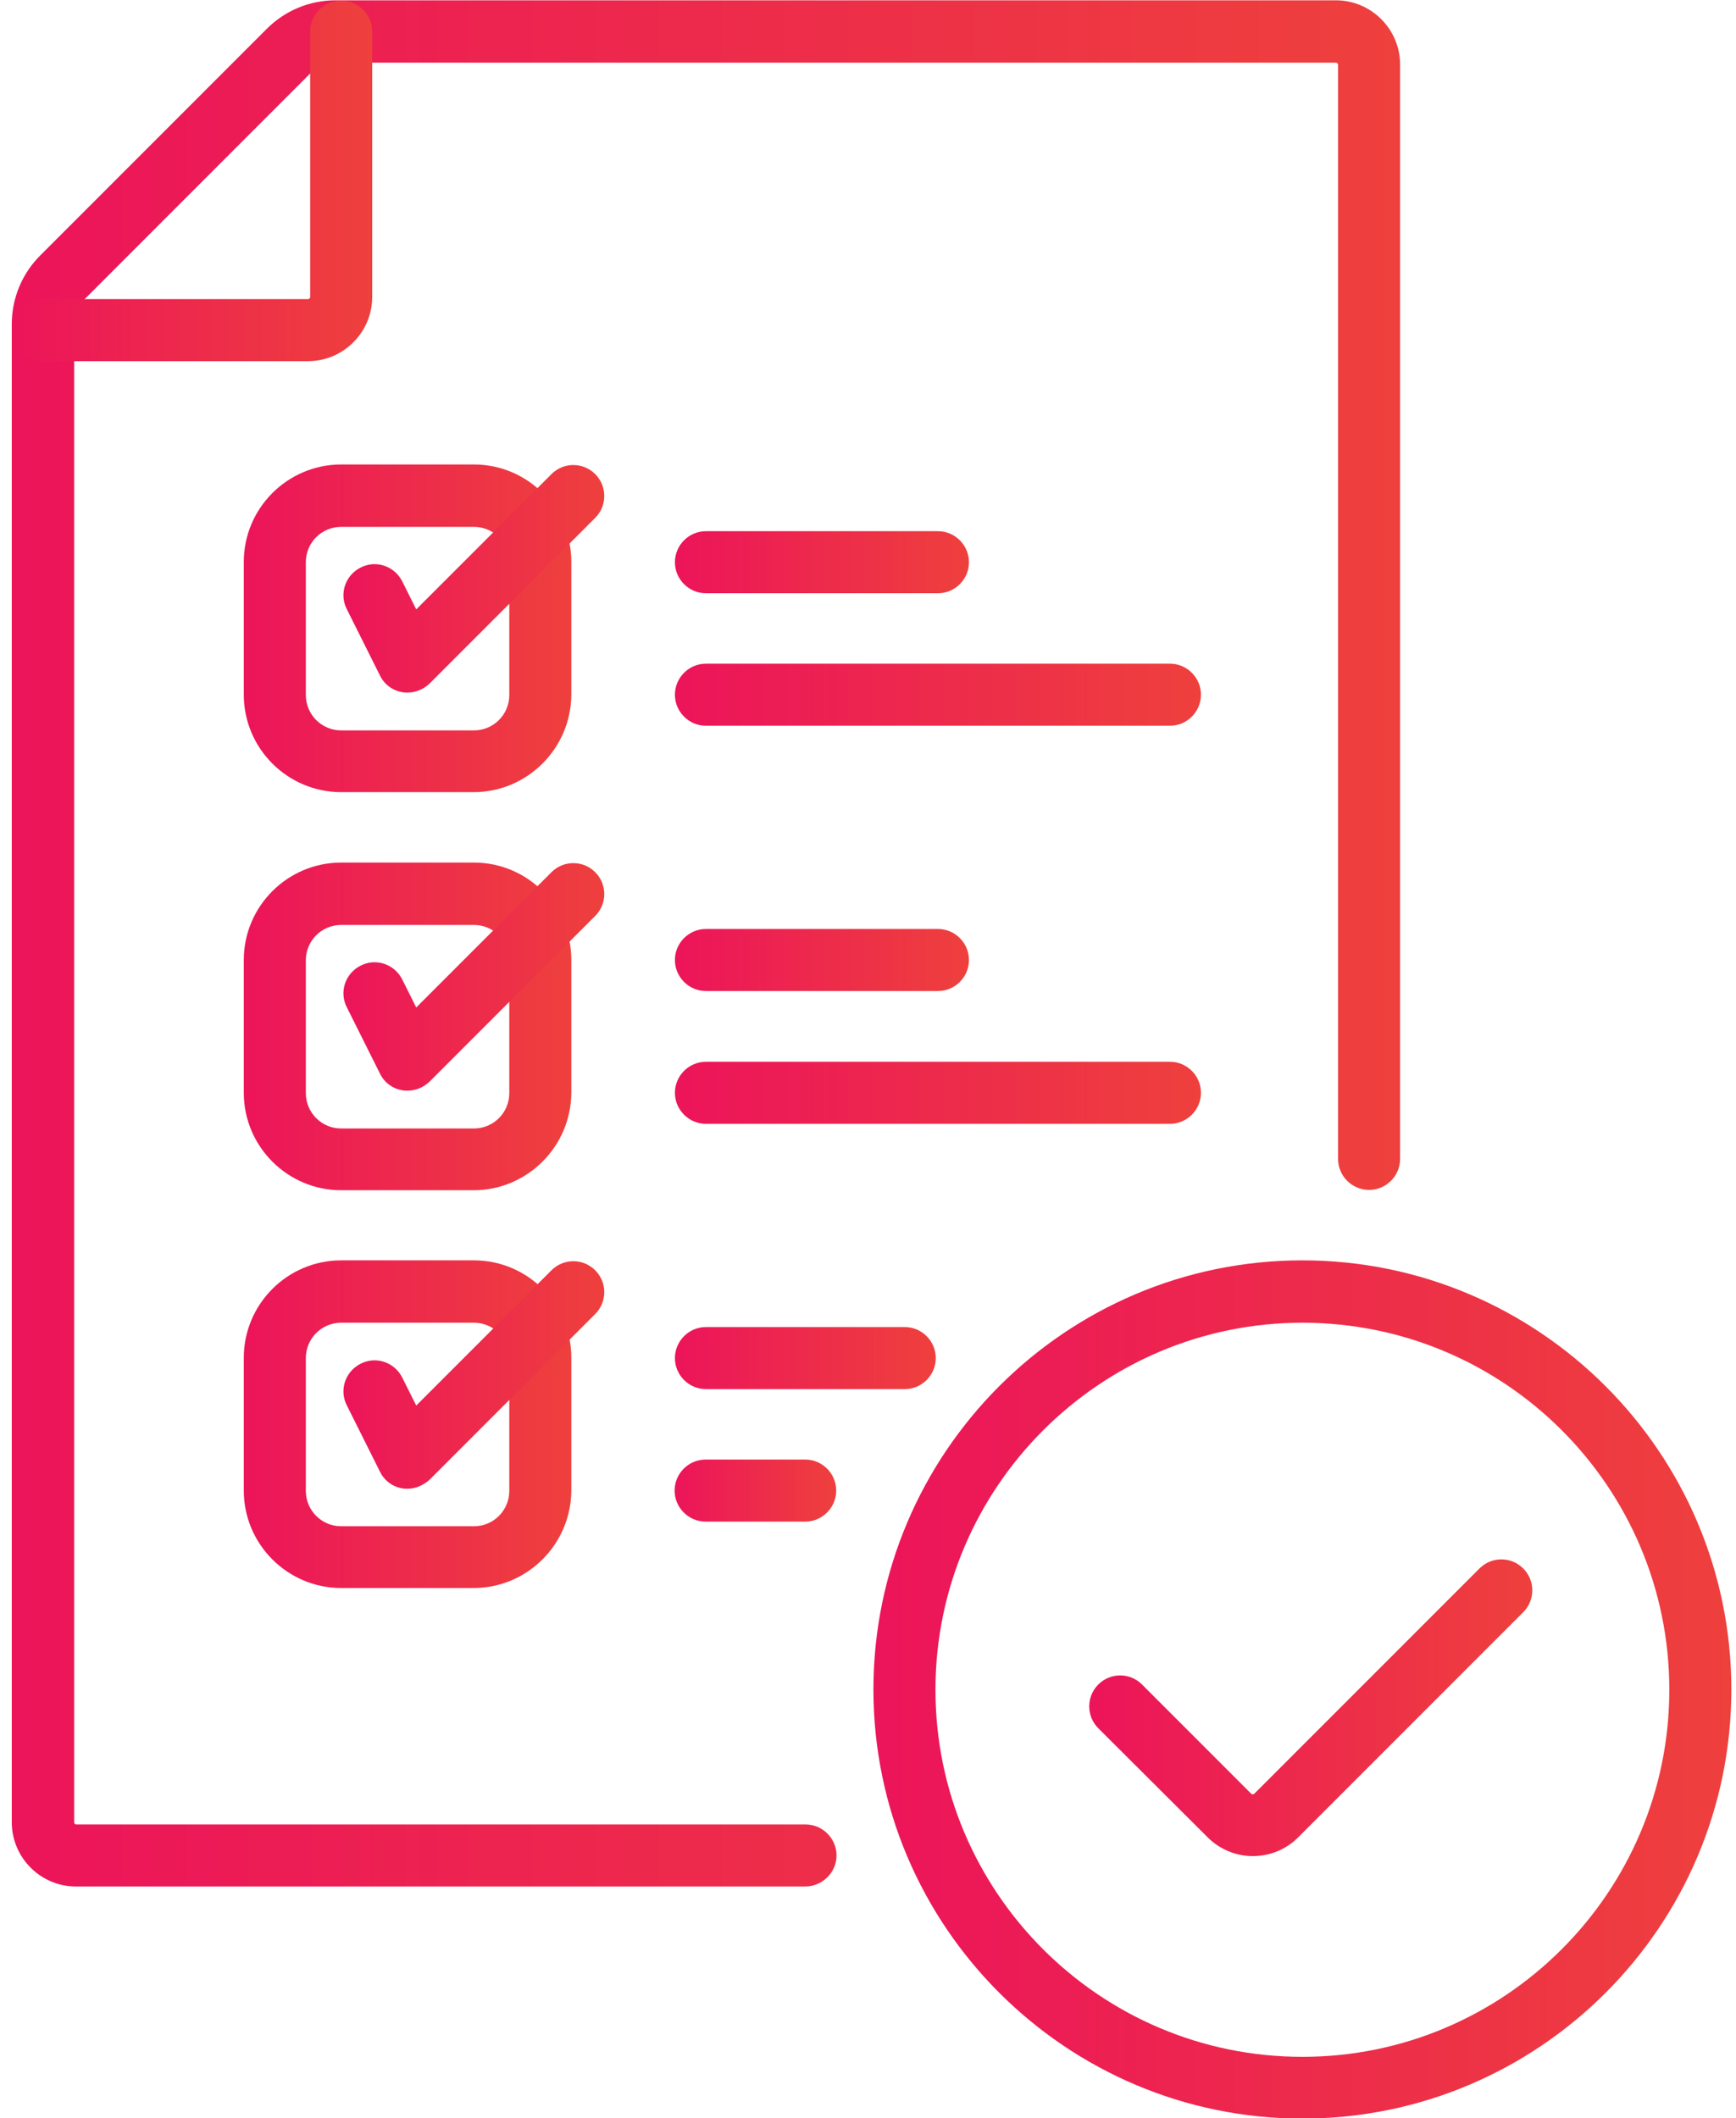 <?xml version="1.0" encoding="UTF-8"?>
<!-- Generator: Adobe Illustrator 27.4.0, SVG Export Plug-In . SVG Version: 6.00 Build 0)  -->
<svg xmlns="http://www.w3.org/2000/svg" xmlns:xlink="http://www.w3.org/1999/xlink" version="1.1" id="svg4620" x="0px" y="0px" viewBox="0 0 559.7 682.7" style="enable-background:new 0 0 559.7 682.7;" xml:space="preserve">
<style type="text/css">
	.st0{fill:url(#SVGID_1_);}
	.st1{fill:url(#SVGID_00000093887796136712807470000010625386464620097154_);}
	.st2{fill:url(#SVGID_00000160877022334044894480000004649996566399306900_);}
	.st3{fill:url(#SVGID_00000018939973509972421750000001462632982685971355_);}
	.st4{fill:url(#SVGID_00000178893204222094885290000008803018429042463388_);}
	.st5{fill:url(#SVGID_00000090997083474696210070000004708319234302035613_);}
	.st6{fill:url(#SVGID_00000065788511020430326830000001481156424773643966_);}
	.st7{fill:url(#SVGID_00000058573627310955673810000005564074294091708094_);}
	.st8{fill:url(#SVGID_00000148662202635411116690000009166012633114826174_);}
	.st9{fill:url(#SVGID_00000168077333635355574210000007983362573341429439_);}
	.st10{fill:url(#SVGID_00000039121267667456103160000006712184601244367797_);}
	.st11{fill:url(#SVGID_00000042014087639098929640000007029057891680398231_);}
	.st12{fill:url(#SVGID_00000085945764359886488490000017236784005514085055_);}
	.st13{fill:url(#SVGID_00000086650040863188439900000002798193328317803652_);}
	.st14{fill:url(#SVGID_00000141417696199440675160000000415366118643370640_);}
	.st15{fill:url(#SVGID_00000047060498624302876020000017792087922804931761_);}
</style>
<g id="path4386">
	<linearGradient id="SVGID_1_" gradientUnits="userSpaceOnUse" x1="281.688" y1="544.575" x2="558.204" y2="544.575">
		<stop offset="0" style="stop-color:#EC145A"></stop>
		<stop offset="1" style="stop-color:#EE403D"></stop>
	</linearGradient>
	<path class="st0" d="M419.9,682.8c-76.2,0-138.3-62-138.3-138.3c0-76.2,62-138.3,138.3-138.3c76.2,0,138.3,62,138.3,138.3   C558.2,620.8,496.2,682.8,419.9,682.8z M419.9,426.3c-65.2,0-118.3,53.1-118.3,118.3s53,118.3,118.3,118.3   c65.2,0,118.3-53,118.3-118.3S485.2,426.3,419.9,426.3z"></path>
</g>
<g id="path4390">
	
		<linearGradient id="SVGID_00000132768394388076110930000012461109147328915091_" gradientUnits="userSpaceOnUse" x1="3.796" y1="304.092" x2="451.322" y2="304.092">
		<stop offset="0" style="stop-color:#EC145A"></stop>
		<stop offset="1" style="stop-color:#EE403D"></stop>
	</linearGradient>
	<path style="fill:url(#SVGID_00000132768394388076110930000012461109147328915091_);" d="M259.6,608H24.5   c-11.4,0-20.7-9.3-20.7-20.7V104.5c0-8.4,3.3-16.3,9.2-22.2l73-73c5.9-5.9,13.8-9.2,22.2-9.2h322.5c11.4,0,20.7,9.3,20.7,20.7   v352.7c0,5.5-4.5,10-10,10s-10-4.5-10-10V20.9c0-0.4-0.3-0.7-0.7-0.7H108.2c-3,0-5.9,1.2-8,3.3l-73,73c-2.1,2.1-3.3,5-3.3,8v482.8   c0,0.4,0.3,0.7,0.7,0.7h235.1c5.5,0,10,4.5,10,10S265.1,608,259.6,608z"></path>
</g>
<g id="path4394">
	
		<linearGradient id="SVGID_00000170259005421596249560000007104617481869326000_" gradientUnits="userSpaceOnUse" x1="3.796" y1="58.263" x2="119.989" y2="58.263">
		<stop offset="0" style="stop-color:#EC145A"></stop>
		<stop offset="1" style="stop-color:#EE403D"></stop>
	</linearGradient>
	<path style="fill:url(#SVGID_00000170259005421596249560000007104617481869326000_);" d="M99.3,116.4H13.8c-5.5,0-10-4.5-10-10   s4.5-10,10-10h85.5c0.4,0,0.7-0.3,0.7-0.7V10.2c0-5.5,4.5-10,10-10s10,4.5,10,10v85.5C120,107.1,110.7,116.4,99.3,116.4z"></path>
</g>
<g id="path4398">
	
		<linearGradient id="SVGID_00000130638268585901636810000016201932311442640036_" gradientUnits="userSpaceOnUse" x1="78.613" y1="202.554" x2="184.118" y2="202.554">
		<stop offset="0" style="stop-color:#EC145A"></stop>
		<stop offset="1" style="stop-color:#EE403D"></stop>
	</linearGradient>
	<path style="fill:url(#SVGID_00000130638268585901636810000016201932311442640036_);" d="M152.7,255.3H110   c-17.3,0-31.4-14.1-31.4-31.4v-42.8c0-17.3,14.1-31.4,31.4-31.4h42.8c17.3,0,31.4,14.1,31.4,31.4v42.8   C184.1,241.2,170,255.3,152.7,255.3z M110,169.8c-6.3,0-11.4,5.1-11.4,11.4v42.8c0,6.3,5.1,11.4,11.4,11.4h42.8   c6.3,0,11.4-5.1,11.4-11.4v-42.8c0-6.3-5.1-11.4-11.4-11.4H110z"></path>
</g>
<g id="path4402">
	
		<linearGradient id="SVGID_00000026869012938160552320000003563214450393975180_" gradientUnits="userSpaceOnUse" x1="78.613" y1="330.812" x2="184.118" y2="330.812">
		<stop offset="0" style="stop-color:#EC145A"></stop>
		<stop offset="1" style="stop-color:#EE403D"></stop>
	</linearGradient>
	<path style="fill:url(#SVGID_00000026869012938160552320000003563214450393975180_);" d="M152.7,383.6H110   c-17.3,0-31.4-14.1-31.4-31.4v-42.8c0-17.3,14.1-31.4,31.4-31.4h42.8c17.3,0,31.4,14.1,31.4,31.4v42.8   C184.1,369.5,170,383.6,152.7,383.6z M110,298.1c-6.3,0-11.4,5.1-11.4,11.4v42.8c0,6.3,5.1,11.4,11.4,11.4h42.8   c6.3,0,11.4-5.1,11.4-11.4v-42.8c0-6.3-5.1-11.4-11.4-11.4H110z"></path>
</g>
<g id="path4406">
	
		<linearGradient id="SVGID_00000053541673484818736070000009479690477925364638_" gradientUnits="userSpaceOnUse" x1="78.613" y1="459.07" x2="184.118" y2="459.07">
		<stop offset="0" style="stop-color:#EC145A"></stop>
		<stop offset="1" style="stop-color:#EE403D"></stop>
	</linearGradient>
	<path style="fill:url(#SVGID_00000053541673484818736070000009479690477925364638_);" d="M152.7,511.8H110   c-17.3,0-31.4-14.1-31.4-31.4v-42.8c0-17.3,14.1-31.4,31.4-31.4h42.8c17.3,0,31.4,14.1,31.4,31.4v42.8   C184.1,497.7,170,511.8,152.7,511.8z M110,426.3c-6.3,0-11.4,5.1-11.4,11.4v42.8c0,6.3,5.1,11.4,11.4,11.4h42.8   c6.3,0,11.4-5.1,11.4-11.4v-42.8c0-6.3-5.1-11.4-11.4-11.4H110z"></path>
</g>
<g id="path4410">
	
		<linearGradient id="SVGID_00000129197190055857255760000012280411878836861838_" gradientUnits="userSpaceOnUse" x1="110.675" y1="186.521" x2="194.807" y2="186.521">
		<stop offset="0" style="stop-color:#EC145A"></stop>
		<stop offset="1" style="stop-color:#EE403D"></stop>
	</linearGradient>
	<path style="fill:url(#SVGID_00000129197190055857255760000012280411878836861838_);" d="M131.4,223.2c-0.5,0-1.1,0-1.6-0.1   c-3.2-0.5-5.9-2.5-7.3-5.4l-10.7-21.4c-2.5-4.9-0.5-10.9,4.5-13.4c4.9-2.5,10.9-0.5,13.4,4.5l4.5,9l43.6-43.6   c3.9-3.9,10.2-3.9,14.1,0c3.9,3.9,3.9,10.2,0,14.1l-53.4,53.4C136.5,222.2,134,223.2,131.4,223.2z"></path>
</g>
<g id="path4414">
	
		<linearGradient id="SVGID_00000055689329976947529250000014496965565242351014_" gradientUnits="userSpaceOnUse" x1="110.675" y1="314.78" x2="194.807" y2="314.78">
		<stop offset="0" style="stop-color:#EC145A"></stop>
		<stop offset="1" style="stop-color:#EE403D"></stop>
	</linearGradient>
	<path style="fill:url(#SVGID_00000055689329976947529250000014496965565242351014_);" d="M131.4,351.5c-0.5,0-1.1,0-1.6-0.1   c-3.2-0.5-5.9-2.5-7.3-5.4l-10.7-21.4c-2.5-4.9-0.5-10.9,4.5-13.4c4.9-2.5,10.9-0.5,13.4,4.5l4.5,9l43.6-43.6   c3.9-3.9,10.2-3.9,14.1,0s3.9,10.2,0,14.1l-53.4,53.4C136.5,350.5,134,351.5,131.4,351.5z"></path>
</g>
<g id="path4418">
	
		<linearGradient id="SVGID_00000127020460437811165400000008505187536984179084_" gradientUnits="userSpaceOnUse" x1="110.675" y1="443.038" x2="194.807" y2="443.038">
		<stop offset="0" style="stop-color:#EC145A"></stop>
		<stop offset="1" style="stop-color:#EE403D"></stop>
	</linearGradient>
	<path style="fill:url(#SVGID_00000127020460437811165400000008505187536984179084_);" d="M131.4,479.8c-0.5,0-1.1,0-1.6-0.1   c-3.2-0.5-5.9-2.5-7.3-5.4l-10.7-21.4c-2.5-4.9-0.5-10.9,4.5-13.4c4.9-2.5,10.9-0.5,13.4,4.5l4.5,9l43.6-43.6   c3.9-3.9,10.2-3.9,14.1,0c3.9,3.9,3.9,10.2,0,14.1l-53.4,53.4C136.5,478.7,134,479.8,131.4,479.8z"></path>
</g>
<g id="path4422">
	
		<linearGradient id="SVGID_00000134960262958559989190000010504726977591357341_" gradientUnits="userSpaceOnUse" x1="217.56" y1="181.178" x2="312.377" y2="181.178">
		<stop offset="0" style="stop-color:#EC145A"></stop>
		<stop offset="1" style="stop-color:#EE403D"></stop>
	</linearGradient>
	<path style="fill:url(#SVGID_00000134960262958559989190000010504726977591357341_);" d="M302.4,191.2h-74.8c-5.5,0-10-4.5-10-10   s4.5-10,10-10h74.8c5.5,0,10,4.5,10,10S307.9,191.2,302.4,191.2z"></path>
</g>
<g id="path4426">
	
		<linearGradient id="SVGID_00000092450677564331095180000011990306965043642533_" gradientUnits="userSpaceOnUse" x1="217.56" y1="223.931" x2="387.194" y2="223.931">
		<stop offset="0" style="stop-color:#EC145A"></stop>
		<stop offset="1" style="stop-color:#EE403D"></stop>
	</linearGradient>
	<path style="fill:url(#SVGID_00000092450677564331095180000011990306965043642533_);" d="M377.2,233.9H227.6c-5.5,0-10-4.5-10-10   s4.5-10,10-10h149.6c5.5,0,10,4.5,10,10S382.7,233.9,377.2,233.9z"></path>
</g>
<g id="path4430">
	
		<linearGradient id="SVGID_00000151527017643015967560000001445050137686073261_" gradientUnits="userSpaceOnUse" x1="217.56" y1="309.435" x2="312.377" y2="309.435">
		<stop offset="0" style="stop-color:#EC145A"></stop>
		<stop offset="1" style="stop-color:#EE403D"></stop>
	</linearGradient>
	<path style="fill:url(#SVGID_00000151527017643015967560000001445050137686073261_);" d="M302.4,319.4h-74.8c-5.5,0-10-4.5-10-10   s4.5-10,10-10h74.8c5.5,0,10,4.5,10,10S307.9,319.4,302.4,319.4z"></path>
</g>
<g id="path4434">
	
		<linearGradient id="SVGID_00000066499766433786032350000000811952113543873970_" gradientUnits="userSpaceOnUse" x1="217.56" y1="352.188" x2="387.194" y2="352.188">
		<stop offset="0" style="stop-color:#EC145A"></stop>
		<stop offset="1" style="stop-color:#EE403D"></stop>
	</linearGradient>
	<path style="fill:url(#SVGID_00000066499766433786032350000000811952113543873970_);" d="M377.2,362.2H227.6c-5.5,0-10-4.5-10-10   s4.5-10,10-10h149.6c5.5,0,10,4.5,10,10S382.7,362.2,377.2,362.2z"></path>
</g>
<g id="path4438">
	
		<linearGradient id="SVGID_00000018931930320723749650000000962134136856551852_" gradientUnits="userSpaceOnUse" x1="217.56" y1="437.693" x2="301.688" y2="437.693">
		<stop offset="0" style="stop-color:#EC145A"></stop>
		<stop offset="1" style="stop-color:#EE403D"></stop>
	</linearGradient>
	<path style="fill:url(#SVGID_00000018931930320723749650000000962134136856551852_);" d="M291.7,447.7h-64.1c-5.5,0-10-4.5-10-10   s4.5-10,10-10h64.1c5.5,0,10,4.5,10,10S297.2,447.7,291.7,447.7z"></path>
</g>
<g id="path4442">
	
		<linearGradient id="SVGID_00000166662655366700914230000009797969176250684825_" gradientUnits="userSpaceOnUse" x1="217.56" y1="480.446" x2="269.623" y2="480.446">
		<stop offset="0" style="stop-color:#EC145A"></stop>
		<stop offset="1" style="stop-color:#EE403D"></stop>
	</linearGradient>
	<path style="fill:url(#SVGID_00000166662655366700914230000009797969176250684825_);" d="M259.6,490.4h-32.1c-5.5,0-10-4.5-10-10   s4.5-10,10-10h32.1c5.5,0,10,4.5,10,10S265.1,490.4,259.6,490.4z"></path>
</g>
<g id="path4446">
	
		<linearGradient id="SVGID_00000158011473959553707740000000996411138907059889_" gradientUnits="userSpaceOnUse" x1="351.161" y1="550.379" x2="494.076" y2="550.379">
		<stop offset="0" style="stop-color:#EC145A"></stop>
		<stop offset="1" style="stop-color:#EE403D"></stop>
	</linearGradient>
	<path style="fill:url(#SVGID_00000158011473959553707740000000996411138907059889_);" d="M403.9,598.2c-5.5,0-10.7-2.2-14.6-6.1   L354.1,557c-3.9-3.9-3.9-10.2,0-14.1c3.9-3.9,10.2-3.9,14.1,0l35.2,35.2c0,0,0.2,0.2,0.5,0.2c0.3,0,0.4-0.2,0.5-0.2l72.6-72.6   c3.9-3.9,10.2-3.9,14.1,0c3.9,3.9,3.9,10.2,0,14.1l-72.6,72.6C414.6,596.1,409.4,598.2,403.9,598.2z"></path>
</g>
</svg>
